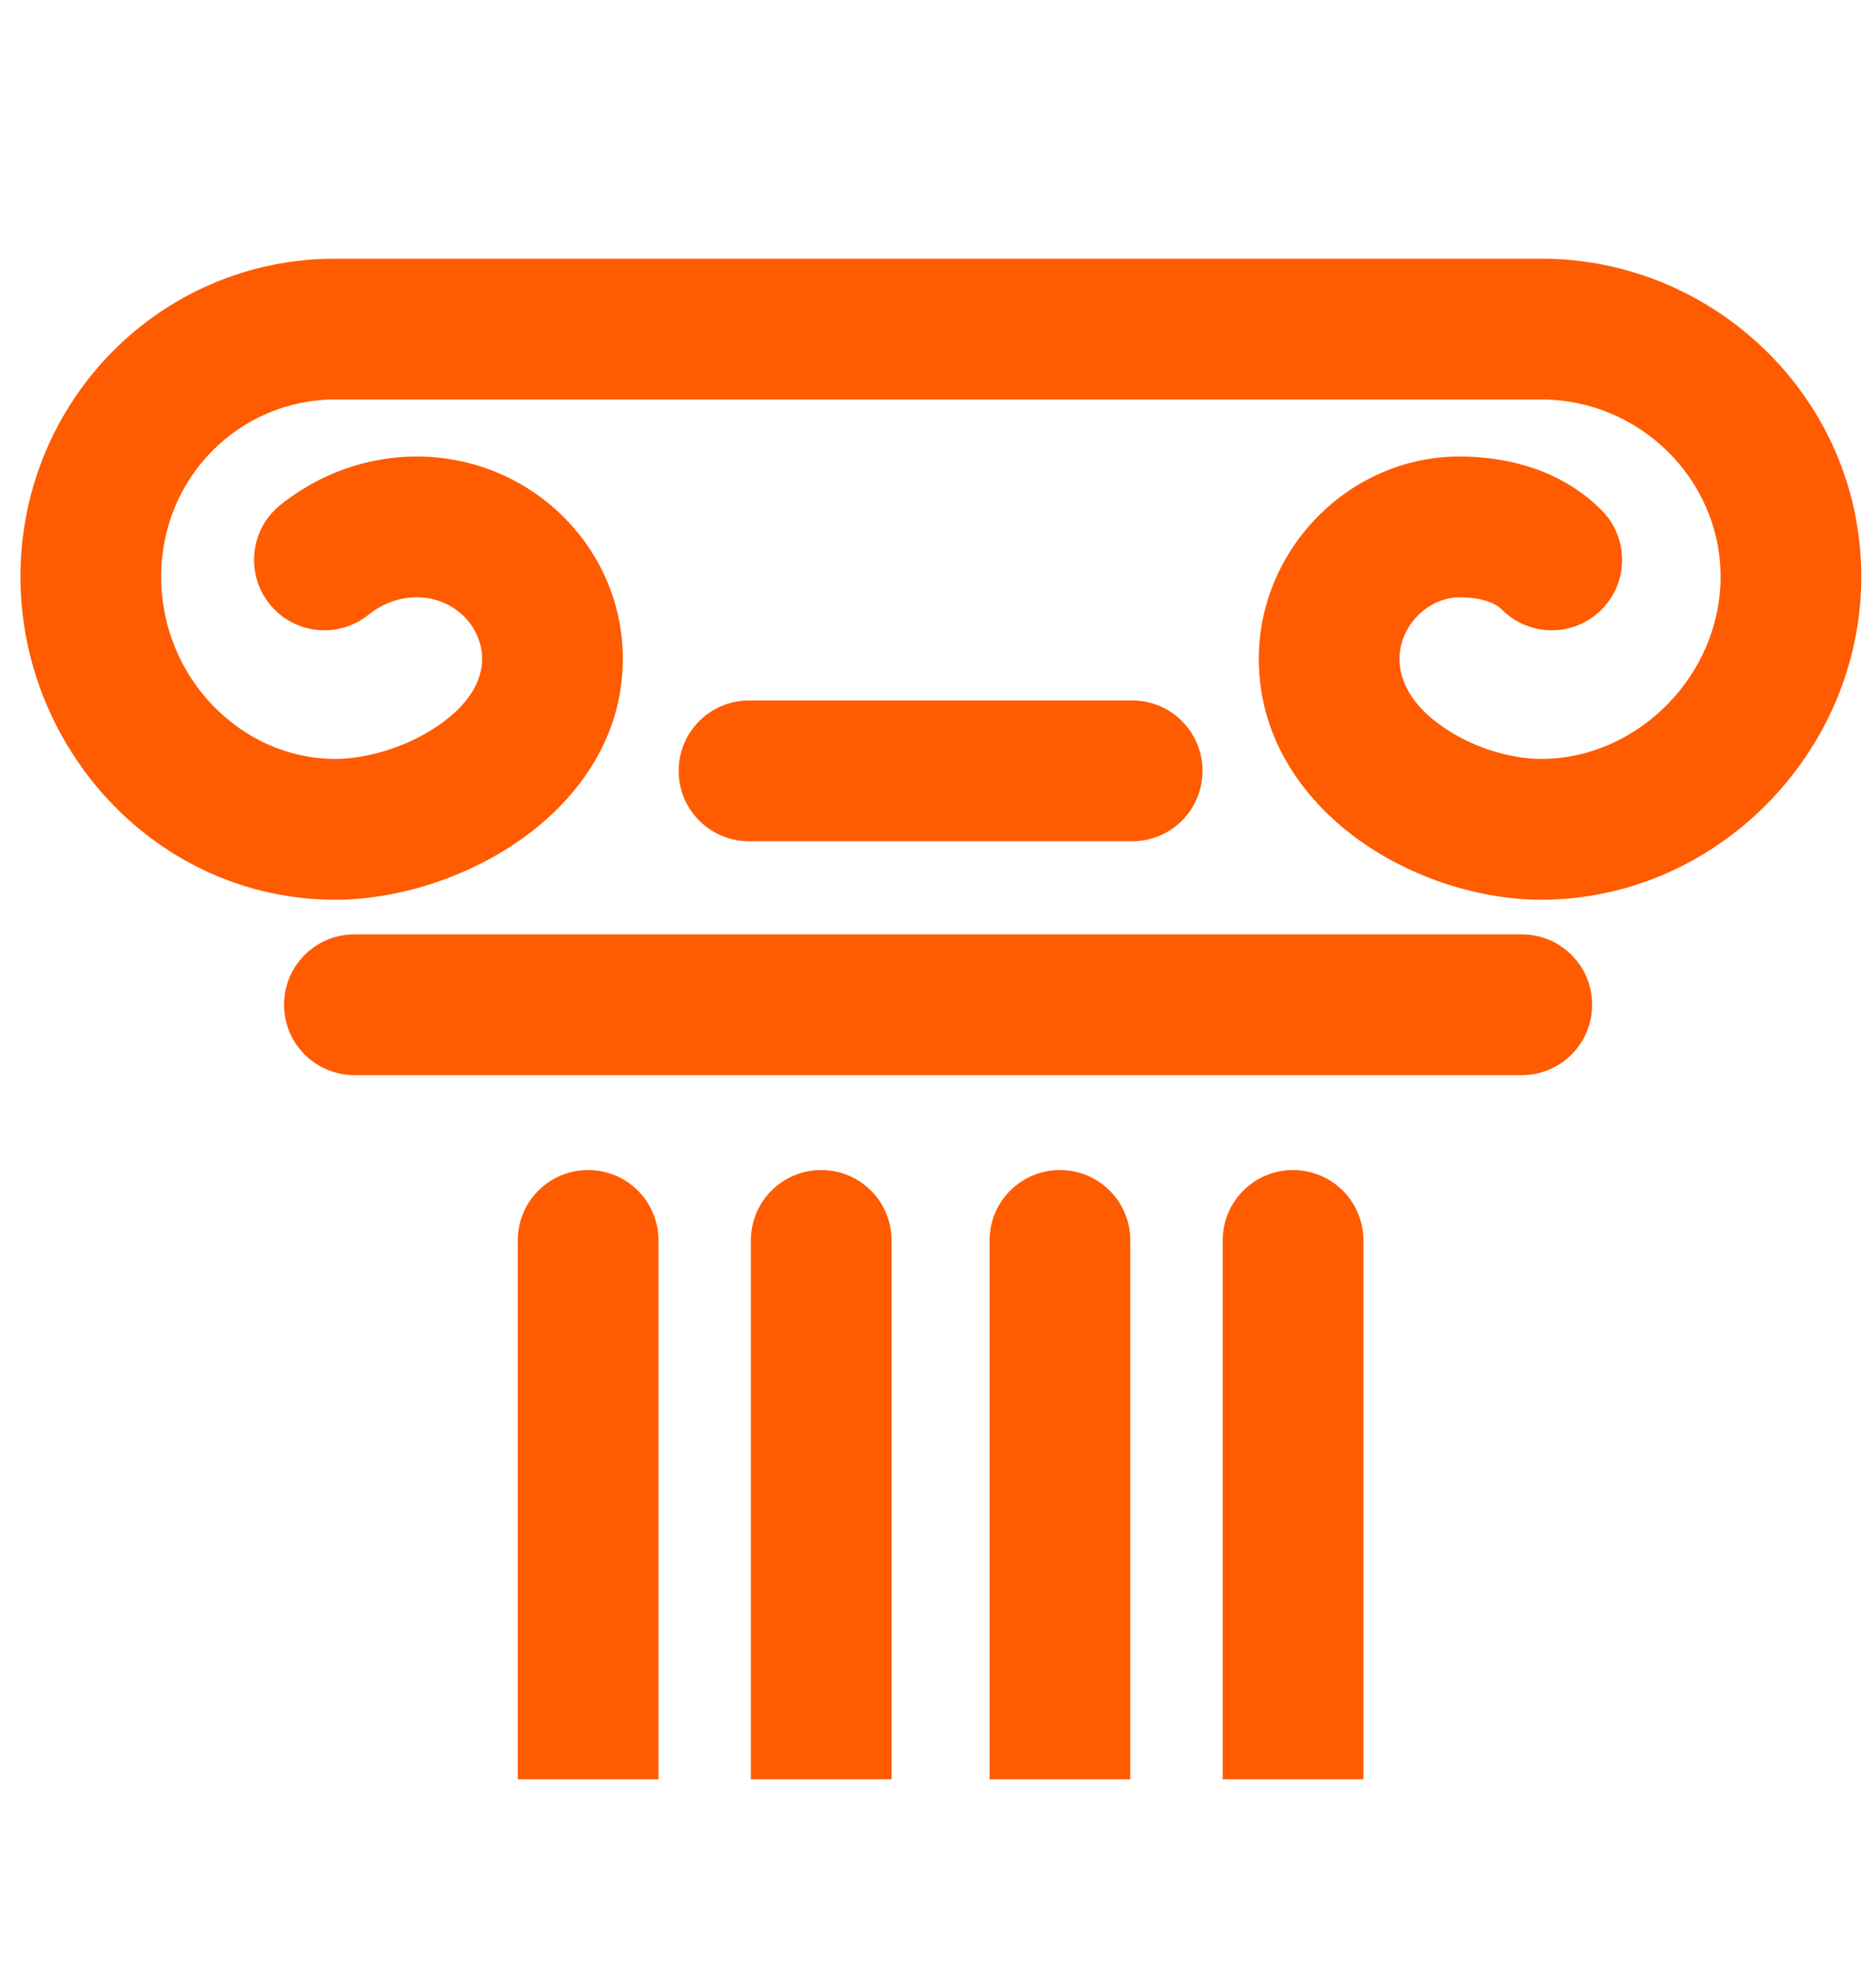 <svg width="20" height="21" viewBox="0 0 20 21" fill="none" xmlns="http://www.w3.org/2000/svg">
<path fill-rule="evenodd" clip-rule="evenodd" d="M3.576 4.256C2.551 4.256 1.718 5.089 1.718 6.144C1.718 7.218 2.57 8.086 3.576 8.086C3.911 8.086 4.342 7.959 4.676 7.728C5.008 7.499 5.14 7.248 5.14 7.02C5.14 6.684 4.852 6.364 4.442 6.364C4.266 6.364 4.085 6.424 3.929 6.55C3.606 6.809 3.134 6.759 2.874 6.436C2.615 6.113 2.665 5.641 2.988 5.381C3.41 5.042 3.923 4.864 4.442 4.864C5.656 4.864 6.64 5.831 6.64 7.02C6.64 7.905 6.108 8.562 5.528 8.962C4.951 9.361 4.224 9.586 3.576 9.586C1.685 9.586 0.218 7.989 0.218 6.144C0.218 4.278 1.704 2.756 3.576 2.756H16.431C18.281 2.756 19.843 4.253 19.843 6.144C19.843 8.016 18.296 9.586 16.431 9.586C15.78 9.586 15.063 9.36 14.496 8.956C13.925 8.549 13.42 7.892 13.42 7.02C13.42 5.851 14.384 4.864 15.56 4.864C16.102 4.864 16.666 5.023 17.076 5.438C17.368 5.733 17.365 6.208 17.07 6.499C16.776 6.79 16.301 6.787 16.01 6.493C15.96 6.443 15.83 6.364 15.56 6.364C15.228 6.364 14.92 6.664 14.92 7.02C14.92 7.261 15.054 7.512 15.367 7.734C15.684 7.96 16.098 8.086 16.431 8.086C17.453 8.086 18.343 7.201 18.343 6.144C18.343 5.105 17.477 4.256 16.431 4.256H3.576Z" fill="#FF5B00"/>
<path fill-rule="evenodd" clip-rule="evenodd" d="M7.235 8.213C7.235 7.799 7.571 7.463 7.985 7.463H12.07C12.485 7.463 12.82 7.799 12.82 8.213C12.82 8.628 12.485 8.963 12.07 8.963H7.985C7.571 8.963 7.235 8.628 7.235 8.213Z" fill="#FF5B00"/>
<path fill-rule="evenodd" clip-rule="evenodd" d="M3.028 10.705C3.028 10.291 3.364 9.955 3.778 9.955L16.224 9.955C16.638 9.955 16.974 10.291 16.974 10.705C16.974 11.119 16.638 11.455 16.224 11.455L3.778 11.455C3.364 11.455 3.028 11.119 3.028 10.705Z" fill="#FF5B00"/>
<path fill-rule="evenodd" clip-rule="evenodd" d="M6.27 12.466C6.684 12.466 7.02 12.801 7.02 13.216V18.958H5.52V13.216C5.52 12.801 5.855 12.466 6.27 12.466Z" fill="#FF5B00"/>
<path fill-rule="evenodd" clip-rule="evenodd" d="M8.755 12.466C9.169 12.466 9.505 12.801 9.505 13.216V18.958H8.005V13.216C8.005 12.801 8.341 12.466 8.755 12.466Z" fill="#FF5B00"/>
<path fill-rule="evenodd" clip-rule="evenodd" d="M11.3 12.466C11.714 12.466 12.05 12.801 12.05 13.216V18.958H10.55V13.216C10.55 12.801 10.886 12.466 11.3 12.466Z" fill="#FF5B00"/>
<path fill-rule="evenodd" clip-rule="evenodd" d="M13.785 12.466C14.199 12.466 14.535 12.801 14.535 13.216V18.958H13.035V13.216C13.035 12.801 13.371 12.466 13.785 12.466Z" fill="#FF5B00"/>
</svg>
